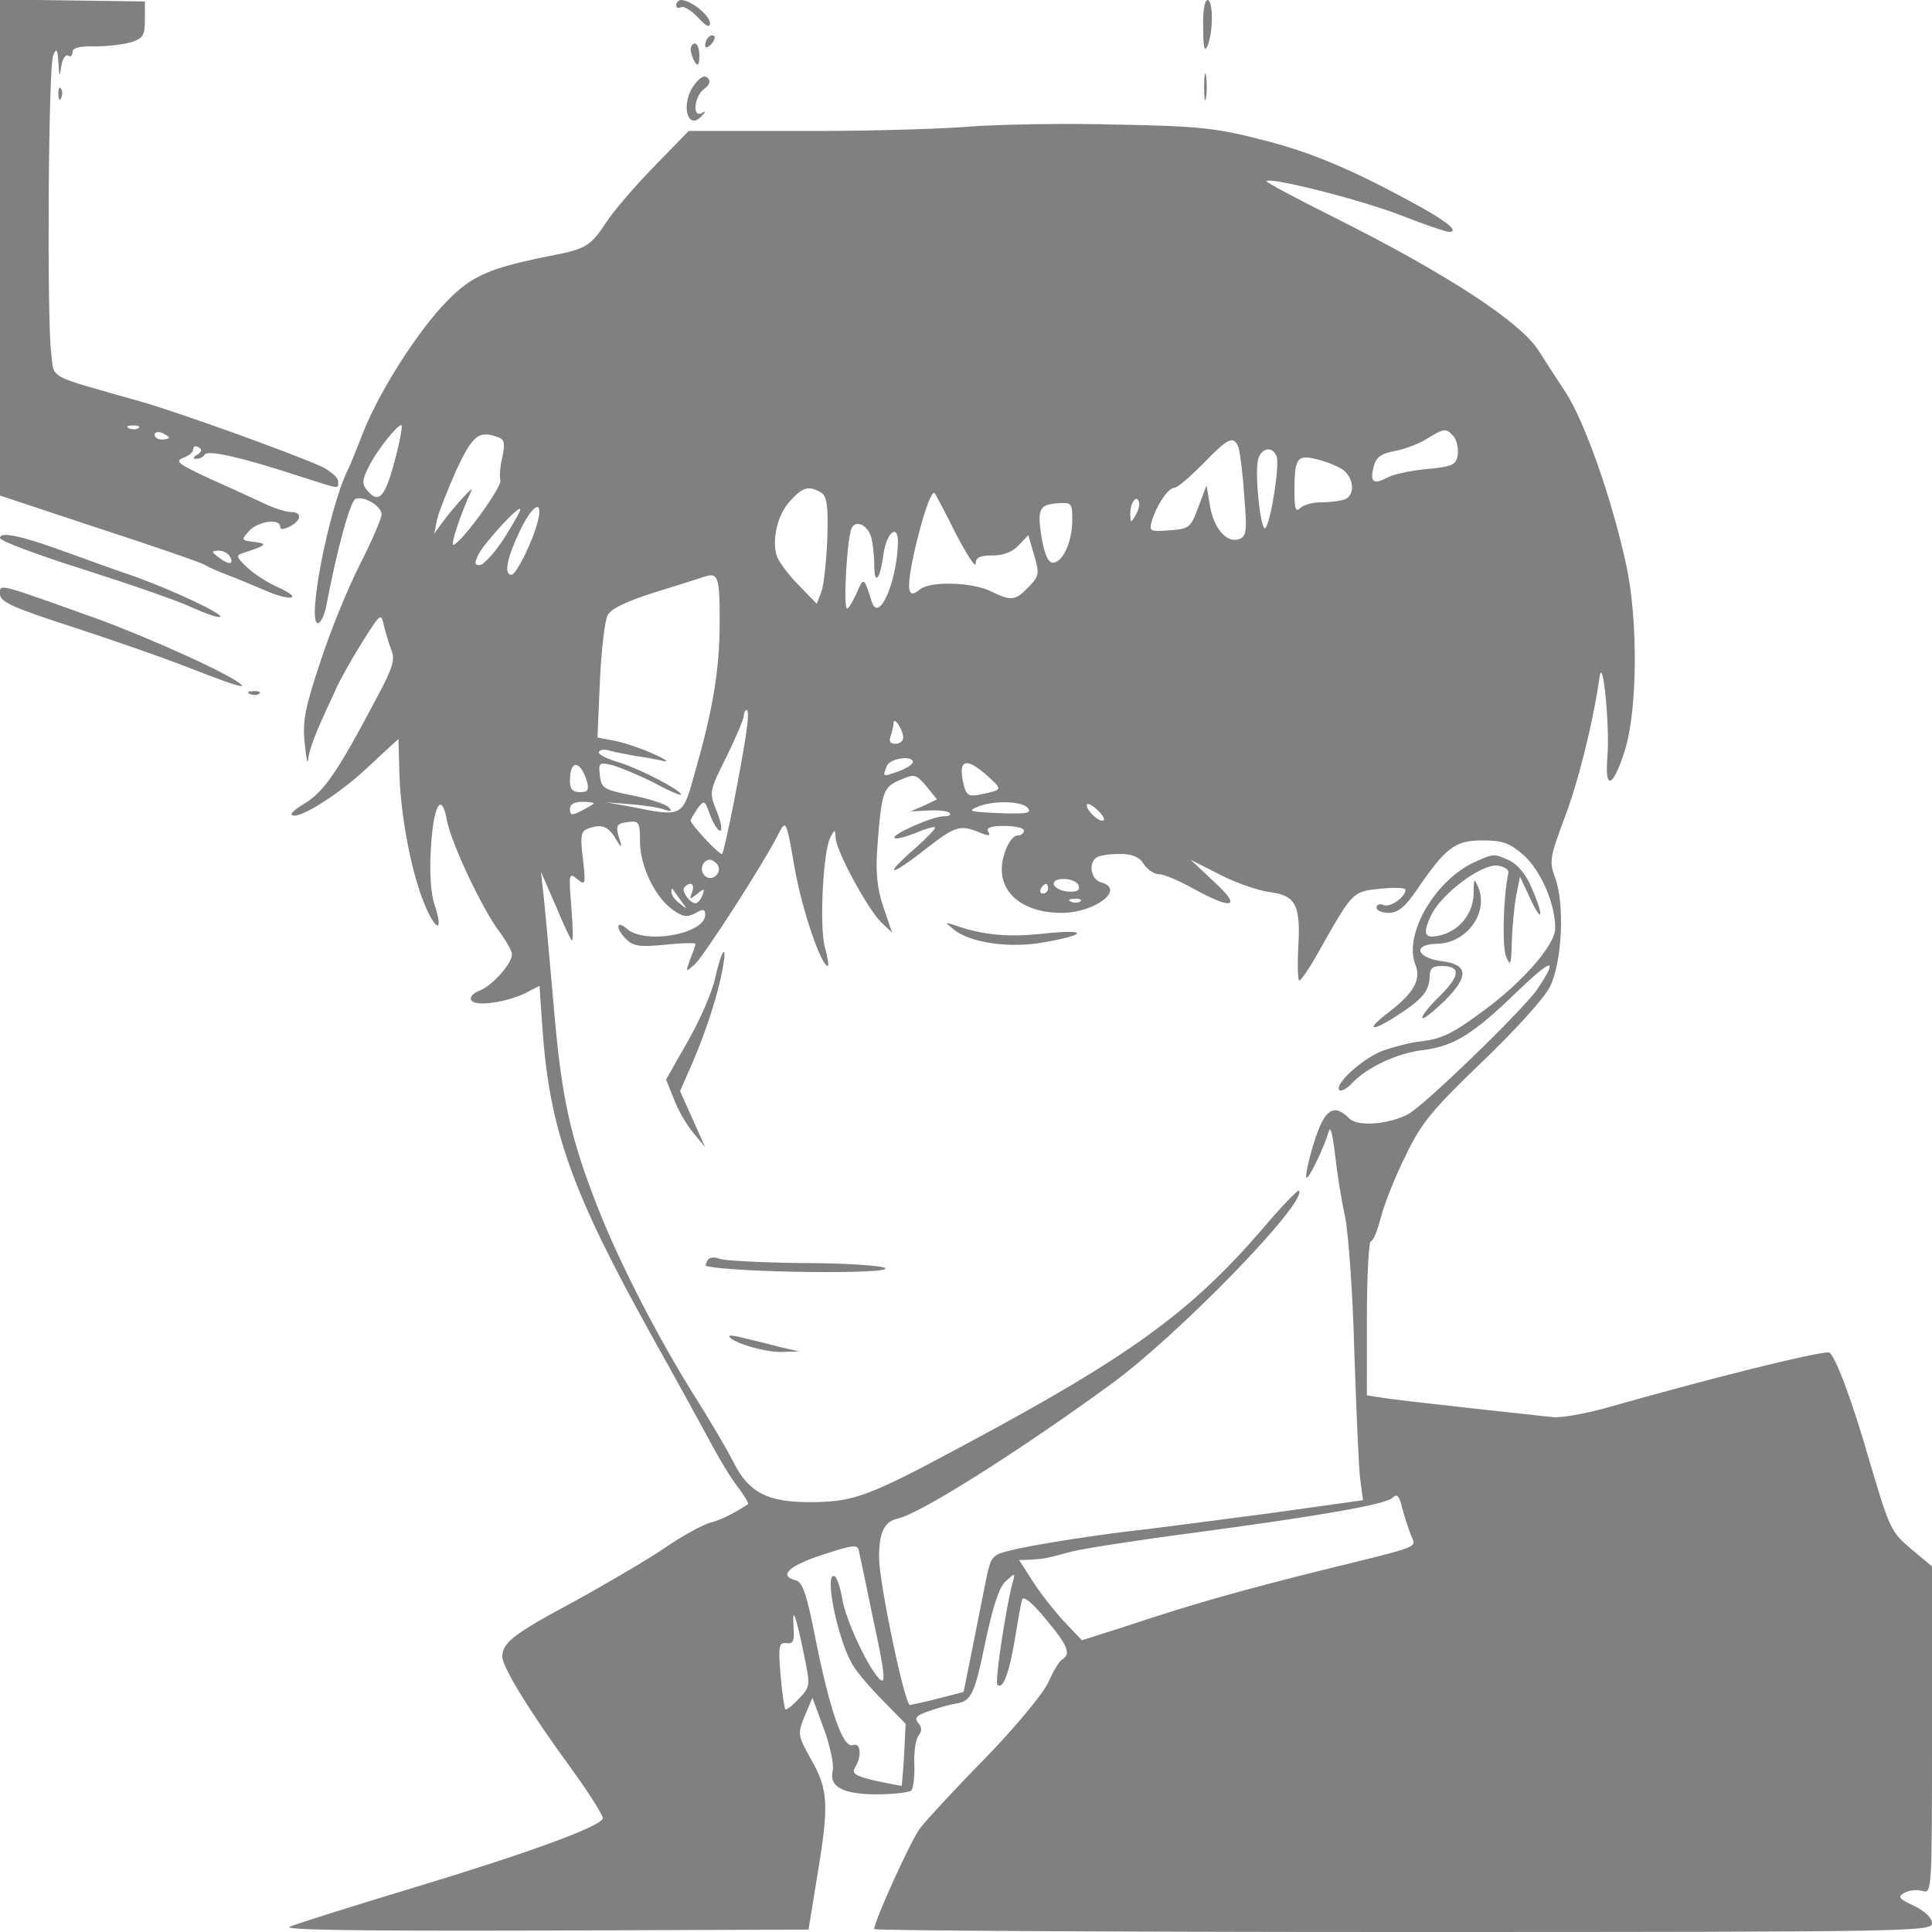 <?xml version="1.0" standalone="no"?>
<!DOCTYPE svg PUBLIC "-//W3C//DTD SVG 20010904//EN"
 "http://www.w3.org/TR/2001/REC-SVG-20010904/DTD/svg10.dtd">
<svg version="1.0" xmlns="http://www.w3.org/2000/svg"
 width="400pt" height="400pt" viewBox="0 0 400 400"
 preserveAspectRatio="xMidYMid meet">

<g transform="translate(0,400) scale(0.1,-0.1)"
fill="gray" stroke="none">
<path d="M0 3487 l0 -513 208 -69 c114 -37 212 -71 217 -75 6 -4 26 -13 45
-20 19 -7 54 -22 78 -32 24 -11 49 -17 55 -15 7 2 -5 11 -25 20 -21 9 -50 27
-65 41 -25 24 -26 26 -7 32 46 15 49 18 21 22 -28 3 -28 4 -11 23 18 20 64 26
64 9 0 -7 6 -7 20 0 25 13 26 30 2 30 -10 0 -36 8 -58 19 -21 10 -72 33 -112
51 -62 29 -71 35 -53 42 12 4 21 12 21 18 0 6 5 8 11 4 8 -4 7 -9 -2 -15 -10
-6 -10 -9 -2 -9 6 0 14 4 17 9 7 10 77 -6 196 -45 88 -28 80 -27 80 -10 0 7
-15 20 -32 29 -61 28 -303 115 -378 136 -197 56 -177 45 -184 100 -9 70 -6
592 4 616 7 17 9 14 11 -15 2 -31 2 -32 6 -7 2 15 9 25 14 22 5 -4 9 0 9 7 0
9 15 13 48 12 26 0 59 4 75 9 23 8 27 14 27 46 l0 38 -150 2 -150 2 0 -514z
m287 -373 c-3 -3 -12 -4 -19 -1 -8 3 -5 6 6 6 11 1 17 -2 13 -5z m63 -20 c0
-2 -7 -4 -15 -4 -8 0 -15 4 -15 10 0 5 7 7 15 4 8 -4 15 -8 15 -10z m125 -245
c11 -17 0 -20 -21 -4 -17 13 -17 14 -2 15 9 0 20 -5 23 -11z"/>
<path d="M1400 3989 c0 -5 4 -7 10 -4 5 3 21 -6 35 -21 17 -19 25 -22 25 -12
0 16 -40 48 -60 48 -5 0 -10 -5 -10 -11z"/>
<path d="M2491 3943 c0 -42 3 -52 9 -38 12 28 12 95 0 95 -6 0 -10 -25 -9 -57z"/>
<path d="M1467 3923 c-4 -3 -7 -11 -7 -17 0 -6 5 -5 12 2 6 6 9 14 7 17 -3 3
-9 2 -12 -2z"/>
<path d="M1430 3898 c0 -7 4 -19 9 -27 6 -9 9 -5 9 13 0 14 -4 26 -9 26 -5 0
-9 -6 -9 -12z"/>
<path d="M2493 3820 c0 -25 2 -35 4 -22 2 12 2 32 0 45 -2 12 -4 2 -4 -23z"/>
<path d="M1438 3825 c-30 -39 -15 -98 15 -65 9 10 9 11 0 6 -20 -11 -16 35 5
50 11 8 14 16 7 23 -7 6 -16 1 -27 -14z"/>
<path d="M121 3804 c0 -11 3 -14 6 -6 3 7 2 16 -1 19 -3 4 -6 -2 -5 -13z"/>
<path d="M1995 3737 c-71 -5 -229 -9 -349 -8 l-220 0 -73 -75 c-41 -42 -84
-93 -97 -113 -32 -49 -42 -56 -108 -69 -133 -26 -171 -42 -223 -96 -60 -61
-140 -187 -173 -271 -13 -33 -27 -69 -33 -80 -39 -82 -84 -315 -61 -315 6 0
13 15 17 33 23 121 50 219 61 224 18 7 54 -15 54 -32 0 -8 -20 -55 -45 -104
-25 -49 -62 -140 -82 -202 -32 -96 -37 -123 -32 -169 3 -30 6 -45 7 -32 1 13
11 42 21 65 10 23 26 58 35 77 8 19 33 64 55 99 39 62 40 63 46 35 4 -16 11
-39 16 -52 7 -18 1 -37 -29 -93 -84 -159 -111 -198 -152 -223 -17 -10 -29 -20
-26 -23 11 -12 95 40 156 97 35 33 65 60 65 60 0 0 1 -34 2 -75 3 -89 26 -208
54 -272 23 -53 37 -52 19 3 -8 22 -11 68 -8 116 5 90 22 121 33 61 8 -47 74
-186 109 -232 14 -19 26 -40 26 -47 0 -19 -41 -65 -67 -75 -14 -5 -21 -14 -17
-20 8 -14 75 -4 114 16 l27 14 6 -88 c15 -211 61 -339 226 -636 52 -93 108
-195 124 -225 16 -30 40 -70 54 -88 14 -18 23 -34 22 -36 -30 -20 -59 -34 -80
-39 -14 -4 -55 -26 -90 -50 -35 -24 -120 -74 -189 -112 -127 -68 -150 -86
-150 -115 0 -22 59 -117 143 -232 37 -51 66 -97 65 -103 -5 -17 -156 -72 -394
-144 -126 -38 -240 -74 -254 -80 -17 -7 147 -9 524 -8 l550 2 17 105 c26 154
24 184 -11 246 -29 52 -29 54 -14 91 l16 38 24 -65 c13 -36 21 -74 18 -86 -8
-33 21 -49 91 -49 35 0 67 4 72 8 4 5 7 30 6 55 -1 26 3 52 9 59 7 9 7 17 -1
26 -9 11 -3 16 27 26 20 7 44 13 52 14 31 5 38 20 60 127 16 76 29 115 43 127
19 17 19 17 14 -2 -13 -45 -38 -208 -32 -213 11 -11 24 22 36 93 6 38 13 76
15 83 3 9 22 -7 49 -40 46 -55 53 -72 34 -84 -6 -3 -19 -25 -29 -48 -11 -23
-67 -91 -130 -156 -62 -63 -122 -128 -135 -145 -19 -25 -95 -192 -95 -209 0
-3 493 -6 1095 -6 1051 0 1095 1 1095 18 0 11 -14 25 -37 36 -32 15 -35 19
-20 27 10 6 26 7 37 4 20 -6 20 -1 20 333 l0 339 -43 36 c-42 35 -45 42 -87
184 -37 129 -73 223 -84 223 -30 0 -243 -53 -461 -115 -44 -12 -93 -21 -110
-19 -16 2 -95 10 -175 19 -80 9 -160 18 -177 21 l-33 5 0 159 c0 88 4 160 8
160 5 0 14 22 21 50 7 27 30 85 51 127 32 67 54 94 157 193 69 66 130 133 142
157 25 51 31 169 11 225 -13 35 -11 43 19 124 28 73 59 196 73 294 7 42 21
-107 16 -166 -6 -72 11 -66 36 12 26 82 28 268 3 384 -30 138 -85 294 -125
357 -21 32 -46 70 -55 85 -37 60 -188 159 -419 275 -82 41 -148 76 -146 78 8
9 197 -39 279 -71 48 -19 93 -34 99 -34 21 0 -1 19 -58 51 -138 76 -224 113
-327 139 -96 25 -134 29 -300 32 -104 3 -248 1 -320 -5z m-1178 -692 c-20 -75
-33 -89 -57 -60 -11 13 -10 22 3 48 17 34 58 86 68 87 3 0 -3 -34 -14 -75z
m2193 51 c6 -8 10 -25 8 -38 -3 -20 -10 -24 -63 -29 -33 -3 -71 -11 -83 -18
-29 -15 -36 -9 -28 23 5 19 15 27 43 32 21 4 51 15 68 26 36 22 39 22 55 4z
m-1977 -2 c11 -4 13 -13 7 -41 -5 -19 -6 -41 -4 -47 5 -12 -79 -128 -97 -134
-8 -3 17 70 37 112 7 14 -36 -33 -59 -64 l-18 -25 6 30 c4 16 22 62 40 102 34
73 47 83 88 67z m1531 -20 c3 -9 9 -53 12 -100 6 -73 5 -84 -10 -90 -25 -10
-53 21 -61 69 l-7 42 -17 -45 c-16 -43 -19 -45 -60 -48 -41 -3 -42 -2 -36 20
10 33 34 68 46 68 7 0 33 23 60 50 52 54 63 59 73 34z m79 -19 c7 -17 -12
-136 -23 -148 -10 -11 -23 116 -15 143 7 23 30 27 38 5z m135 -26 c25 -16 29
-54 6 -63 -9 -3 -30 -6 -48 -6 -18 0 -37 -5 -44 -12 -9 -9 -12 -2 -12 34 0 68
5 77 43 68 18 -4 42 -13 55 -21z m-1078 -49 c12 -7 15 -28 13 -93 -2 -47 -7
-96 -12 -111 l-10 -26 -37 38 c-20 20 -40 47 -45 59 -12 33 0 88 28 117 25 28
39 31 63 16z m279 -85 c23 -44 41 -72 41 -62 0 13 9 17 35 17 22 0 41 7 54 21
l20 21 12 -41 c11 -38 11 -43 -11 -66 -28 -29 -36 -30 -79 -9 -39 19 -125 21
-146 4 -26 -22 -29 -3 -13 73 17 76 36 132 43 126 2 -2 22 -40 44 -84z m372
38 c-10 -17 -10 -16 -11 3 0 23 13 41 18 25 2 -6 -1 -18 -7 -28z m-131 -10 c0
-45 -20 -88 -40 -88 -10 0 -17 17 -23 49 -10 62 -6 71 32 74 30 2 31 1 31 -35z
m-1176 -37 c-20 -31 -43 -56 -51 -56 -11 0 -11 4 -2 23 13 24 81 99 86 93 2
-2 -13 -28 -33 -60z m70 37 c-10 -42 -45 -113 -55 -113 -16 0 -10 33 16 88 26
56 50 71 39 25z m690 -36 c3 -12 6 -37 6 -56 0 -45 12 -32 19 21 7 48 32 66
30 21 -3 -81 -40 -163 -54 -119 -16 51 -17 52 -31 19 -8 -18 -17 -33 -20 -33
-9 0 0 153 10 168 10 16 33 4 40 -21z m-314 -174 c0 -101 -14 -182 -52 -315
-25 -90 -24 -90 -133 -68 l-50 9 50 -4 c28 -2 59 -7 70 -11 15 -5 17 -4 10 4
-6 7 -40 18 -75 25 -60 12 -65 15 -68 41 -3 27 -2 28 25 22 15 -4 54 -20 86
-36 31 -17 57 -28 57 -25 0 9 -87 54 -127 66 -24 7 -43 16 -43 21 0 5 8 7 18
5 9 -3 35 -8 57 -12 22 -3 49 -8 60 -11 11 -2 1 5 -22 15 -24 11 -59 23 -79
27 l-37 7 5 116 c3 64 10 126 16 137 7 14 39 29 99 48 48 15 93 29 98 31 32
11 35 4 35 -92z m55 -230 c-9 -64 -45 -247 -50 -251 -4 -4 -64 60 -65 69 0 3
7 14 14 25 14 18 15 18 26 -13 7 -18 16 -33 21 -33 5 0 2 18 -7 40 -16 40 -16
41 20 113 20 41 36 79 36 85 0 7 3 12 6 12 4 0 3 -21 -1 -47z m325 -10 c0 -7
-7 -13 -16 -13 -11 0 -14 5 -10 16 3 9 6 21 6 27 0 16 20 -14 20 -30z m20 -51
c0 -4 -13 -13 -30 -19 -33 -12 -33 -12 -24 11 6 16 54 23 54 8z m-675 -39 c5
-19 2 -23 -14 -23 -15 0 -21 6 -21 23 0 45 21 44 35 0z m829 11 c32 -29 32
-29 -10 -38 -27 -6 -32 -4 -38 16 -14 55 2 63 48 22z m-131 -62 l-28 -12 37 2
c20 1 40 -1 44 -5 4 -4 -1 -7 -12 -7 -23 0 -109 -38 -102 -45 3 -3 22 2 43 10
20 9 39 14 41 12 2 -2 -16 -21 -41 -43 -68 -59 -54 -61 20 -3 64 50 73 53 119
33 14 -5 17 -4 12 4 -5 8 5 12 33 12 23 0 41 -4 41 -10 0 -5 -6 -10 -14 -10
-8 0 -20 -16 -26 -36 -24 -71 27 -124 118 -124 69 0 133 49 82 63 -21 5 -28
41 -9 52 6 4 27 7 47 7 26 0 41 -6 50 -21 8 -12 22 -21 32 -21 9 0 41 -13 71
-30 82 -45 101 -39 42 15 l-48 45 61 -31 c33 -17 79 -33 103 -36 54 -7 64 -27
59 -114 -2 -38 -1 -69 2 -69 4 0 22 27 41 61 70 124 69 123 127 129 29 3 52 2
52 -2 0 -15 -31 -37 -45 -32 -8 4 -15 1 -15 -5 0 -6 11 -11 25 -11 19 0 34 12
58 47 60 88 79 103 136 103 42 0 56 -5 85 -30 36 -32 66 -101 66 -152 0 -33
-65 -109 -145 -168 -67 -50 -90 -61 -133 -66 -21 -2 -55 -11 -78 -19 -43 -16
-102 -70 -91 -82 4 -3 16 3 27 15 30 32 93 62 147 68 63 8 103 33 191 118 76
73 90 76 45 8 -30 -43 -235 -242 -268 -259 -40 -21 -104 -26 -121 -9 -33 33
-52 20 -74 -51 -11 -36 -18 -68 -15 -71 4 -5 36 61 47 98 3 8 8 -14 12 -50 4
-36 13 -94 21 -130 7 -36 16 -161 19 -280 4 -118 9 -236 12 -261 l6 -45 -193
-27 c-107 -14 -221 -29 -254 -33 -87 -9 -244 -33 -287 -45 -35 -9 -37 -12 -48
-67 -6 -31 -19 -95 -28 -141 l-17 -84 -50 -13 c-27 -7 -55 -13 -61 -14 -11 0
-64 254 -64 305 0 53 11 75 39 81 48 11 253 141 441 278 140 102 410 380 389
401 -2 2 -36 -33 -74 -78 -149 -173 -275 -265 -621 -450 -197 -106 -227 -117
-318 -117 -87 0 -126 20 -157 82 -12 24 -50 89 -85 144 -74 119 -150 267 -194
378 -60 151 -78 235 -94 428 -9 101 -18 203 -21 228 l-5 45 30 -69 c16 -38 31
-71 34 -73 3 -3 2 28 -1 68 -6 71 -5 73 12 59 17 -14 18 -12 12 41 -6 47 -4
58 9 63 29 11 43 6 59 -21 9 -16 13 -19 10 -8 -12 36 -10 40 15 43 23 3 25 0
25 -40 0 -50 30 -114 67 -141 21 -15 30 -17 47 -8 17 10 21 9 21 -3 0 -40
-125 -62 -162 -29 -23 20 -24 0 -1 -22 14 -14 28 -16 80 -11 35 4 63 4 63 2 0
-3 -5 -17 -11 -32 -10 -28 -10 -28 10 -10 19 18 142 208 173 270 15 29 16 29
33 -70 15 -86 55 -204 69 -204 2 0 0 17 -6 38 -12 42 -4 204 12 230 8 15 9 15
10 -2 0 -26 67 -149 94 -175 l23 -22 -18 53 c-13 38 -16 71 -13 118 9 121 12
130 47 145 30 13 33 13 55 -13 l22 -27 -27 -13z m-684 4 c-2 -2 -14 -9 -26
-15 -19 -10 -23 -9 -23 4 0 10 9 15 27 15 14 0 24 -2 22 -4z m899 -9 c8 -10
-1 -12 -46 -11 -75 3 -81 4 -57 14 31 13 91 12 103 -3z m157 -25 c-6 -7 -35
18 -35 31 0 5 9 2 20 -8 11 -10 18 -20 15 -23z m-799 -93 c10 -17 -13 -36 -27
-22 -12 12 -4 33 11 33 5 0 12 -5 16 -11z m747 -42 c4 -10 -3 -14 -21 -13 -14
1 -27 7 -30 14 -5 17 44 16 51 -1z m-800 -14 c-6 -16 -5 -16 10 -4 15 12 17
12 11 -3 -3 -9 -10 -16 -14 -16 -12 0 -30 26 -23 33 13 13 22 7 16 -10z m737
7 c0 -5 -5 -10 -11 -10 -5 0 -7 5 -4 10 3 6 8 10 11 10 2 0 4 -4 4 -10z m-760
-25 c14 -19 14 -19 -2 -6 -10 7 -18 18 -18 24 0 6 1 8 3 6 1 -2 9 -13 17 -24z
m827 -1 c-3 -3 -12 -4 -19 -1 -8 3 -5 6 6 6 11 1 17 -2 13 -5z m684 -1312 c11
-27 27 -21 -180 -72 -177 -44 -275 -72 -413 -118 l-88 -28 -38 40 c-21 23 -50
60 -65 84 l-27 42 25 1 c30 2 29 2 85 17 25 6 133 23 240 37 270 36 409 60
423 74 9 9 14 5 20 -21 5 -18 13 -43 18 -56z m-1112 -180 c22 -101 25 -129 14
-120 -23 19 -72 123 -79 167 -4 23 -11 44 -15 47 -25 15 6 -135 37 -184 9 -15
37 -48 63 -74 l46 -47 -3 -63 c-2 -35 -5 -64 -5 -65 -1 -1 -25 4 -54 10 -42
10 -50 15 -43 27 15 24 12 53 -4 47 -20 -8 -47 68 -77 217 -18 93 -27 120 -41
124 -37 9 -16 30 55 53 61 20 73 22 75 9 2 -8 16 -75 31 -148z m-145 -65 c14
-67 14 -69 -10 -94 -13 -14 -26 -24 -28 -22 -2 2 -7 35 -10 72 -5 60 -3 67 12
65 14 -2 17 4 15 32 -3 47 4 29 21 -53z"/>
<path d="M3055 2216 c-82 -36 -149 -149 -125 -212 13 -32 -2 -59 -55 -100 -49
-37 -37 -42 17 -7 53 34 67 51 68 81 0 17 6 22 24 22 41 0 40 -19 -3 -62 -23
-22 -39 -43 -36 -46 2 -3 23 14 46 36 51 51 49 75 -6 82 -53 7 -61 35 -10 36
61 1 107 63 86 116 -9 21 -10 20 -10 -13 -1 -40 -29 -75 -67 -85 -35 -9 -40 1
-21 41 21 44 103 106 137 103 14 -2 24 -8 23 -15 -11 -52 -13 -152 -5 -173 9
-22 11 -18 12 30 1 30 5 73 9 95 l8 40 21 -45 c26 -56 29 -37 3 22 -11 27 -29
48 -45 56 -33 15 -33 15 -71 -2z"/>
<path d="M1974 2076 c34 -28 116 -40 187 -27 92 16 92 28 -1 18 -74 -8 -126
-3 -185 18 -19 6 -19 6 -1 -9z"/>
<path d="M1481 1977 c-6 -30 -32 -89 -57 -133 l-45 -79 16 -40 c8 -22 26 -53
40 -70 l25 -30 -26 58 -26 58 25 57 c29 67 53 142 63 195 10 56 -1 44 -15 -16z"/>
<path d="M1465 1391 c-3 -6 -5 -11 -3 -12 53 -14 394 -18 370 -4 -9 5 -87 10
-172 10 -85 1 -162 5 -171 9 -10 4 -20 3 -24 -3z"/>
<path d="M1510 1234 c0 -12 73 -34 107 -33 l38 1 -40 9 c-22 6 -55 14 -72 18
-18 5 -33 7 -33 5z"/>
<path d="M0 2886 c0 -6 78 -35 173 -65 94 -30 196 -65 225 -79 29 -13 55 -22
58 -19 6 6 -96 54 -176 83 -36 12 -96 34 -135 48 -98 36 -145 47 -145 32z"/>
<path d="M0 2770 c0 -16 26 -28 153 -69 83 -27 188 -64 232 -81 86 -34 123
-46 115 -38 -19 20 -187 96 -299 137 -210 75 -201 73 -201 51z"/>
<path d="M518 2563 c7 -3 16 -2 19 1 4 3 -2 6 -13 5 -11 0 -14 -3 -6 -6z"/>
</g>
</svg>

